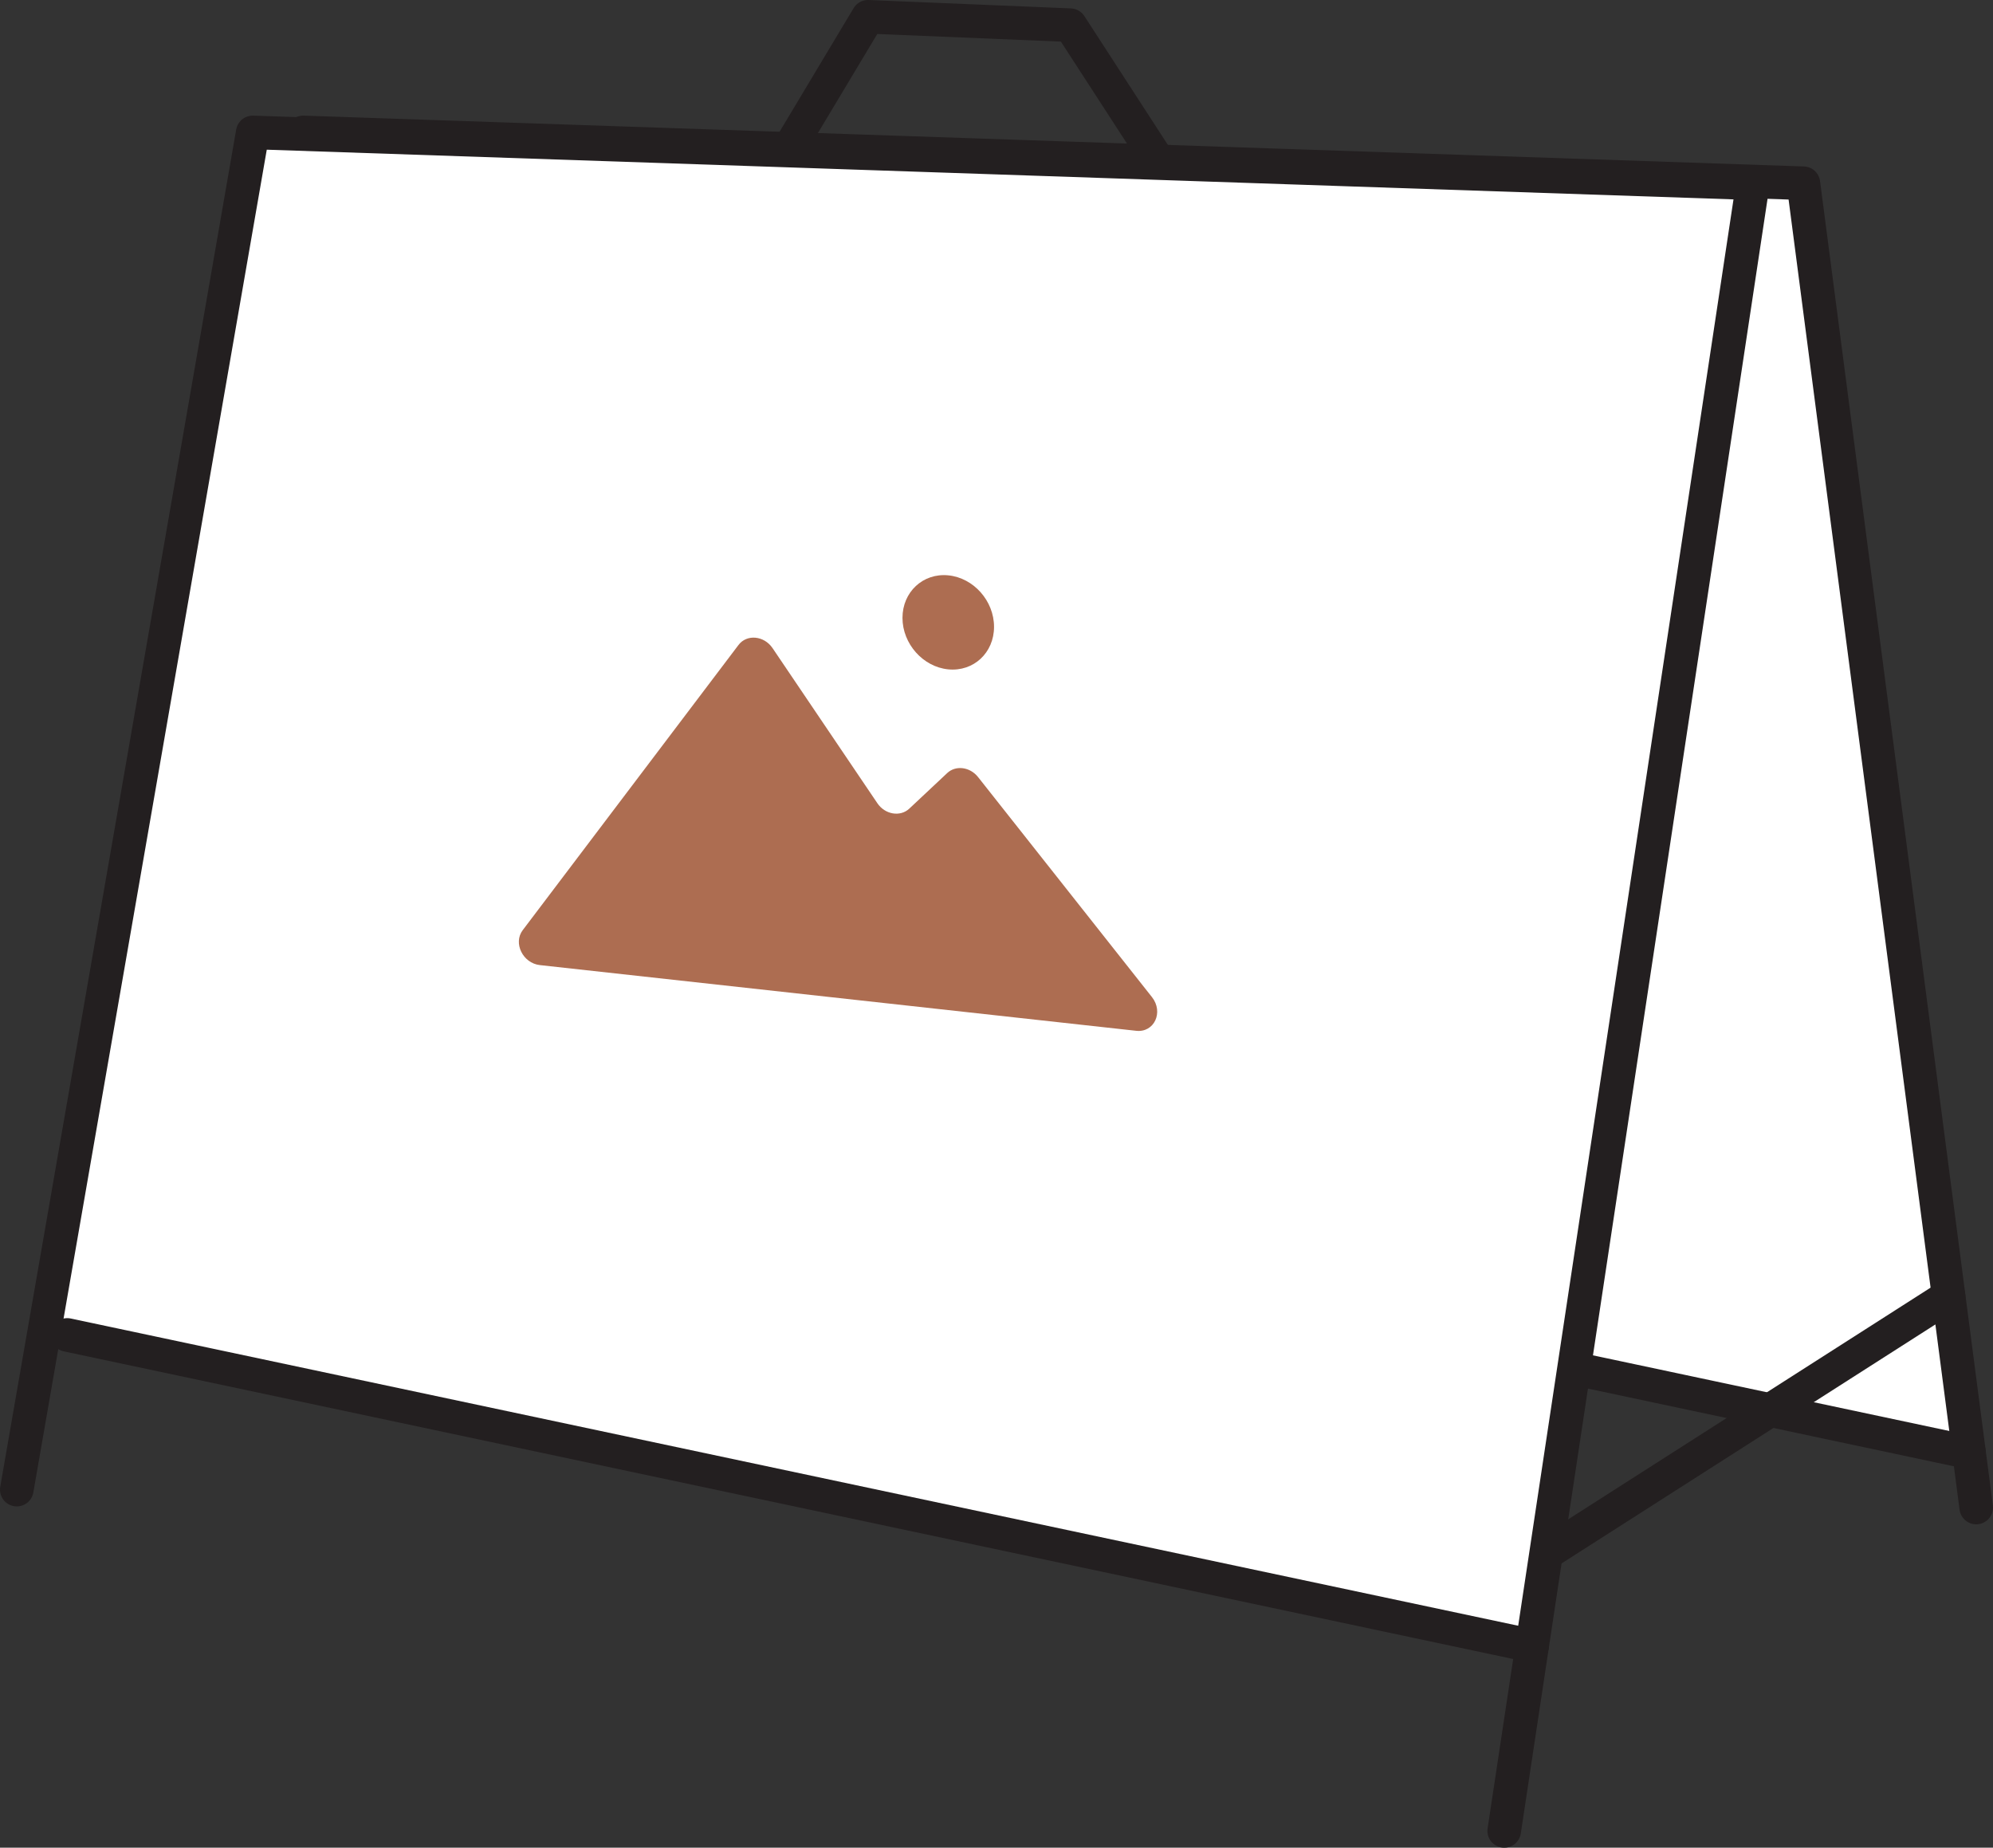 <?xml version="1.0" encoding="UTF-8"?>
<svg id="Layer_2" data-name="Layer 2" xmlns="http://www.w3.org/2000/svg" viewBox="0 0 178.06 165.07">
  <rect x="0" y="0" width="178.06" height="165.07" fill="#333333" stroke="none"/>
  <defs>
    <style>
      .cls-1 {
        fill: none;
        stroke: #231f20;
        stroke-linecap: round;
        stroke-linejoin: round;
        stroke-width: 3px;
      }

      .cls-2 {
        fill: #fff;
      }

      .cls-3 {
        fill: #ad6d51;
      }
    </style>
  </defs>
  <g id="Layer_3" data-name="Layer 3">
    <g>
      <polygon class="cls-2" points="22.58 11.83 161.12 16.37 175.92 129.75 40.75 98.49 22.58 11.83"/>
      <polyline class="cls-1" points="176.56 134.68 161.12 16.37 27.09 11.83"/>
      <line class="cls-1" x1="175.92" y1="129.75" x2="140.78" y2="122.29"/>
      <polyline class="cls-1" points="103.51 14.42 95.62 2.25 77.55 1.5 70.39 13.45"/>
      <line class="cls-1" x1="138.13" y1="138.78" x2="174.09" y2="115.79"/>
      <polygon class="cls-2" points="22.37 11.83 156.4 16.37 136.69 147.04 3.7 119.26 22.37 11.83"/>
      <polyline class="cls-1" points="134.39 163.57 156.61 16.37 22.58 11.83 1.5 133.08"/>
      <line class="cls-1" x1="136.89" y1="147.04" x2="6.01" y2="119.26"/>
      <g>
        <path class="cls-3" d="M46.7,83.1l19.28-25.48c.74-.98,2.28-.84,3.04.28l9.36,13.85c.68,1.02,2.04,1.25,2.85.5l3.4-3.19c.76-.71,2.03-.55,2.75.36l15.54,19.66c1.06,1.35.2,3.19-1.41,3.01l-53.28-5.87c-1.52-.17-2.4-1.97-1.53-3.12Z"/>
        <path class="cls-3" d="M88.81,56c0,2.32-1.83,4.02-4.09,3.8s-4.09-2.29-4.09-4.6,1.83-4.02,4.09-3.8,4.09,2.28,4.09,4.6Z"/>
      </g>
    </g>
  </g>
</svg>
